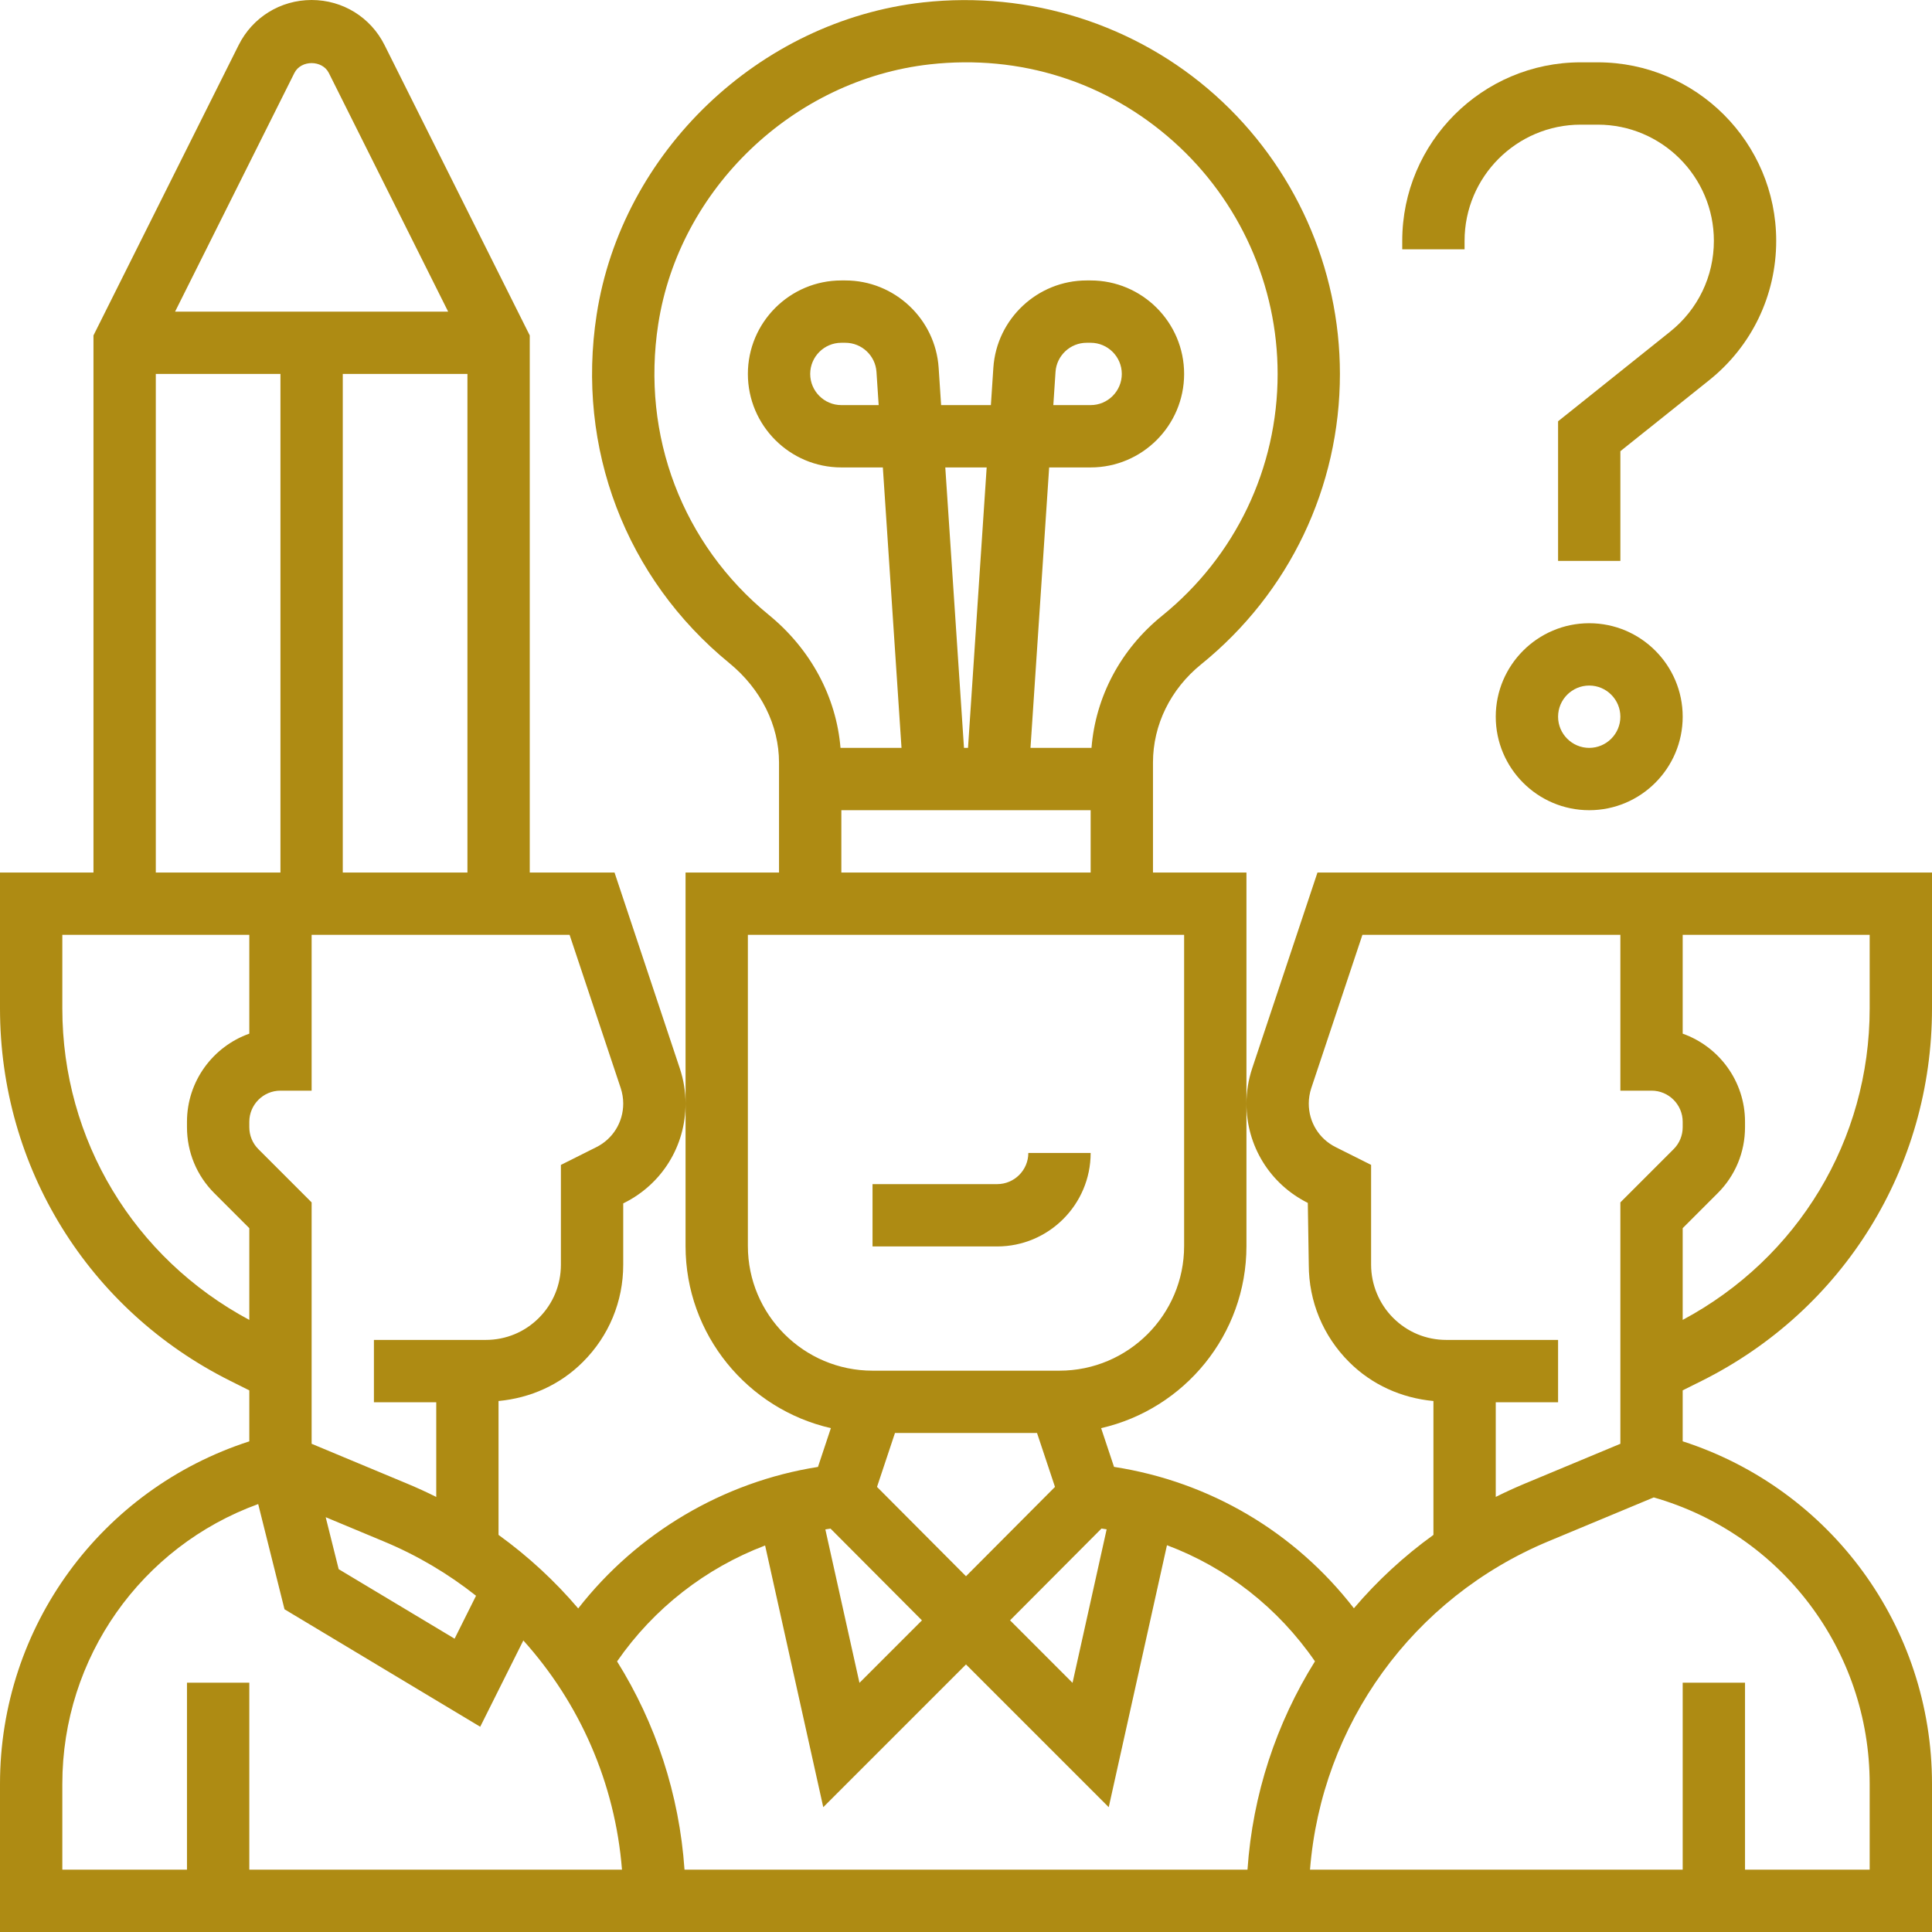 <?xml version="1.0" encoding="UTF-8"?>
<svg width="50px" height="50px" viewBox="0 0 50 50" version="1.1" xmlns="http://www.w3.org/2000/svg" xmlns:xlink="http://www.w3.org/1999/xlink">
    <title>icon-equipe</title>
    <g id="Page-content" stroke="none" stroke-width="1" fill="none" fill-rule="evenodd">
        <g id="Page-Investir" transform="translate(-245, -1991)" fill="#AE8B13">
            <g id="icon-equipe" transform="translate(245, 1991)">
                <path d="M48.387,46.166 L48.387,48.387 L45.161,48.387 L45.161,43.548 L43.548,43.548 L43.548,48.387 L33.903,48.387 C34.2,44.635 36.556,41.354 40.075,39.888 L42.799,38.753 C46.102,39.698 48.387,42.709 48.387,46.166 L48.387,46.166 Z M17.715,48.387 C17.581,46.438 16.969,44.595 15.97,42.997 C16.918,41.627 18.26,40.582 19.801,39.997 L21.306,46.77 L25,43.076 L28.694,46.77 L30.201,39.99 C31.744,40.569 33.073,41.606 34.031,42.995 C33.032,44.594 32.418,46.437 32.285,48.387 L17.715,48.387 Z M6.452,48.387 L6.452,43.548 L4.839,43.548 L4.839,48.387 L1.613,48.387 L1.613,46.166 C1.613,42.894 3.661,40.023 6.682,38.925 L7.363,41.648 L12.428,44.688 L13.544,42.455 C15.002,44.074 15.919,46.145 16.097,48.387 L6.452,48.387 Z M1.613,26.098 L1.613,24.194 L6.452,24.194 L6.452,26.751 C5.513,27.084 4.839,27.981 4.839,29.032 L4.839,29.17 C4.839,29.816 5.09,30.424 5.548,30.881 L6.452,31.785 L6.452,34.159 C3.465,32.559 1.613,29.502 1.613,26.098 L1.613,26.098 Z M4.032,9.677 L7.258,9.677 L7.258,22.581 L4.032,22.581 L4.032,9.677 Z M7.619,1.888 C7.789,1.548 8.34,1.548 8.51,1.888 L11.598,8.065 L4.531,8.065 L7.619,1.888 Z M8.871,22.581 L12.097,22.581 L12.097,9.677 L8.871,9.677 L8.871,22.581 Z M16.065,28.162 C16.107,28.291 16.129,28.425 16.129,28.561 C16.129,29.042 15.862,29.474 15.432,29.689 L14.516,30.148 L14.516,32.731 C14.516,33.252 14.314,33.74 13.945,34.109 C13.578,34.476 13.09,34.677 12.57,34.677 L12.569,34.677 L9.677,34.677 L9.677,36.29 L11.29,36.29 L11.29,38.741 C11.048,38.619 10.799,38.506 10.546,38.4 L8.065,37.365 L8.065,31.118 L6.688,29.741 C6.535,29.589 6.452,29.385 6.452,29.17 L6.452,29.032 C6.452,28.588 6.814,28.226 7.258,28.226 L8.065,28.226 L8.065,24.194 L14.741,24.194 L16.065,28.162 Z M12.32,41.298 L11.765,42.409 L8.765,40.61 L8.429,39.265 L9.925,39.889 C10.8,40.252 11.602,40.73 12.32,41.298 L12.32,41.298 Z M19.355,32.247 L19.355,24.194 L30.645,24.194 L30.645,32.247 C30.645,34.026 29.198,35.473 27.419,35.473 L22.581,35.473 C20.802,35.473 19.355,34.025 19.355,32.247 Z M21.774,20.968 L28.226,20.968 L28.226,22.581 L21.774,22.581 L21.774,20.968 Z M22.74,10.484 L21.774,10.484 C21.33,10.484 20.968,10.122 20.968,9.677 C20.968,9.233 21.33,8.871 21.774,8.871 L21.878,8.871 C22.301,8.871 22.655,9.202 22.683,9.624 L22.74,10.484 Z M27.26,10.484 L27.317,9.624 C27.345,9.202 27.699,8.871 28.122,8.871 L28.226,8.871 C28.67,8.871 29.032,9.233 29.032,9.677 C29.032,10.122 28.67,10.484 28.226,10.484 L27.26,10.484 Z M24.948,19.355 L24.464,12.097 L25.535,12.097 L25.052,19.355 L24.948,19.355 Z M19.896,15.913 C17.66,14.084 16.59,11.271 17.035,8.389 C17.575,4.888 20.532,2.06 24.067,1.665 C26.402,1.406 28.641,2.115 30.374,3.665 C32.084,5.194 33.065,7.385 33.065,9.677 C33.065,12.118 31.973,14.401 30.07,15.94 C29,16.806 28.353,18.035 28.248,19.355 L26.669,19.355 L27.152,12.097 L28.226,12.097 C29.56,12.097 30.645,11.011 30.645,9.677 C30.645,8.344 29.56,7.258 28.226,7.258 L28.122,7.258 C26.853,7.258 25.793,8.25 25.708,9.517 L25.644,10.484 L24.356,10.484 L24.292,9.516 C24.207,8.25 23.147,7.258 21.878,7.258 L21.774,7.258 C20.44,7.258 19.355,8.344 19.355,9.677 C19.355,11.011 20.44,12.097 21.774,12.097 L22.848,12.097 L23.331,19.355 L21.752,19.355 C21.644,18.041 20.985,16.802 19.896,15.913 Z M28.507,39.558 C28.552,39.565 28.596,39.572 28.64,39.579 L27.757,43.552 L26.14,41.934 L28.507,39.558 Z M21.494,39.56 L23.86,41.935 L22.243,43.552 L21.36,39.581 C21.405,39.573 21.449,39.566 21.494,39.56 L21.494,39.56 Z M25,40.793 L22.697,38.481 L23.162,37.085 L26.838,37.085 L27.303,38.481 L25,40.793 Z M38.71,36.29 L40.323,36.29 L40.323,34.677 L37.431,34.677 L37.43,34.677 C36.91,34.677 36.423,34.475 36.055,34.107 C35.692,33.745 35.484,33.244 35.484,32.731 L35.484,30.147 L34.568,29.688 C34.138,29.474 33.871,29.042 33.871,28.561 C33.871,28.426 33.893,28.291 33.935,28.163 L35.259,24.194 L41.935,24.194 L41.935,28.226 L42.742,28.226 C43.186,28.226 43.548,28.588 43.548,29.032 L43.548,29.17 C43.548,29.385 43.465,29.589 43.312,29.741 L41.935,31.118 L41.935,37.365 L39.454,38.399 C39.201,38.505 38.952,38.619 38.71,38.74 L38.71,36.29 Z M48.387,26.098 C48.387,29.502 46.535,32.56 43.548,34.159 L43.548,31.785 L44.452,30.881 C44.91,30.425 45.161,29.817 45.161,29.17 L45.161,29.032 C45.161,27.981 44.487,27.084 43.548,26.751 L43.548,24.194 L48.387,24.194 L48.387,26.098 Z M44.044,35.735 C47.718,33.898 50,30.206 50,26.098 L50,22.581 L34.096,22.581 L32.405,27.653 C32.308,27.947 32.258,28.252 32.258,28.561 C32.258,29.656 32.866,30.642 33.846,31.131 L33.871,32.731 C33.871,33.681 34.241,34.576 34.914,35.248 C35.506,35.84 36.273,36.181 37.097,36.258 L37.097,39.723 C36.331,40.276 35.641,40.914 35.039,41.622 C33.51,39.648 31.312,38.347 28.831,37.963 L28.497,36.96 C30.648,36.469 32.258,34.544 32.258,32.247 L32.258,28.561 L32.258,22.581 L29.839,22.581 L29.839,19.734 C29.839,18.76 30.293,17.835 31.084,17.194 C33.368,15.347 34.677,12.607 34.677,9.677 C34.677,6.927 33.502,4.298 31.45,2.463 C29.401,0.63 26.647,-0.243 23.889,0.062 C19.643,0.536 16.09,3.935 15.441,8.144 C14.908,11.596 16.192,14.967 18.875,17.161 C19.692,17.83 20.161,18.768 20.161,19.736 L20.161,22.581 L17.742,22.581 L17.742,28.561 L17.742,32.247 C17.742,34.544 19.352,36.469 21.503,36.96 L21.169,37.964 C18.715,38.349 16.486,39.675 14.964,41.626 C14.36,40.916 13.669,40.277 12.902,39.723 L12.902,36.258 C13.726,36.181 14.494,35.84 15.085,35.248 C15.759,34.576 16.129,33.682 16.129,32.731 L16.129,31.144 L16.154,31.131 C17.134,30.642 17.742,29.656 17.742,28.561 C17.742,28.252 17.692,27.947 17.594,27.652 L15.904,22.581 L13.71,22.581 L13.71,8.681 L9.953,1.168 C9.594,0.448 8.87,0 8.065,0 C7.259,0 6.535,0.448 6.176,1.167 L2.419,8.681 L2.419,22.581 L0,22.581 L0,26.098 C0,30.206 2.282,33.898 5.956,35.735 L6.452,35.983 L6.452,37.302 C2.624,38.539 0,42.094 0,46.167 L0,50 L50,50 L50,46.166 C50,42.094 47.376,38.538 43.548,37.301 L43.548,35.982 L44.044,35.735 Z" id="Fill-1"></path>
                <path d="M28.226,29.839 L26.613,29.839 C26.613,30.283 26.251,30.645 25.806,30.645 L22.581,30.645 L22.581,32.258 L25.806,32.258 C27.14,32.258 28.226,31.173 28.226,29.839" id="Fill-3"></path>
                <path d="M41.935,18.548 C41.935,18.993 41.573,19.355 41.129,19.355 C40.685,19.355 40.323,18.993 40.323,18.548 C40.323,18.104 40.685,17.742 41.129,17.742 C41.573,17.742 41.935,18.104 41.935,18.548 M38.71,18.548 C38.71,19.882 39.795,20.968 41.129,20.968 C42.463,20.968 43.548,19.882 43.548,18.548 C43.548,17.215 42.463,16.129 41.129,16.129 C39.795,16.129 38.71,17.215 38.71,18.548" id="Fill-5"></path>
                <path d="M37.903,6.232 C37.903,4.574 39.252,3.226 40.91,3.226 L41.349,3.226 C43.006,3.226 44.355,4.574 44.355,6.232 C44.355,7.151 43.944,8.006 43.227,8.58 L40.323,10.903 L40.323,14.516 L41.935,14.516 L41.935,11.677 L44.234,9.839 C45.335,8.958 45.968,7.644 45.968,6.232 C45.968,3.685 43.896,1.613 41.348,1.613 L40.909,1.613 C38.362,1.613 36.29,3.685 36.29,6.232 L36.29,6.452 L37.903,6.452 L37.903,6.232 Z" id="Fill-7"></path>
            </g>
        </g>
    </g>
</svg>